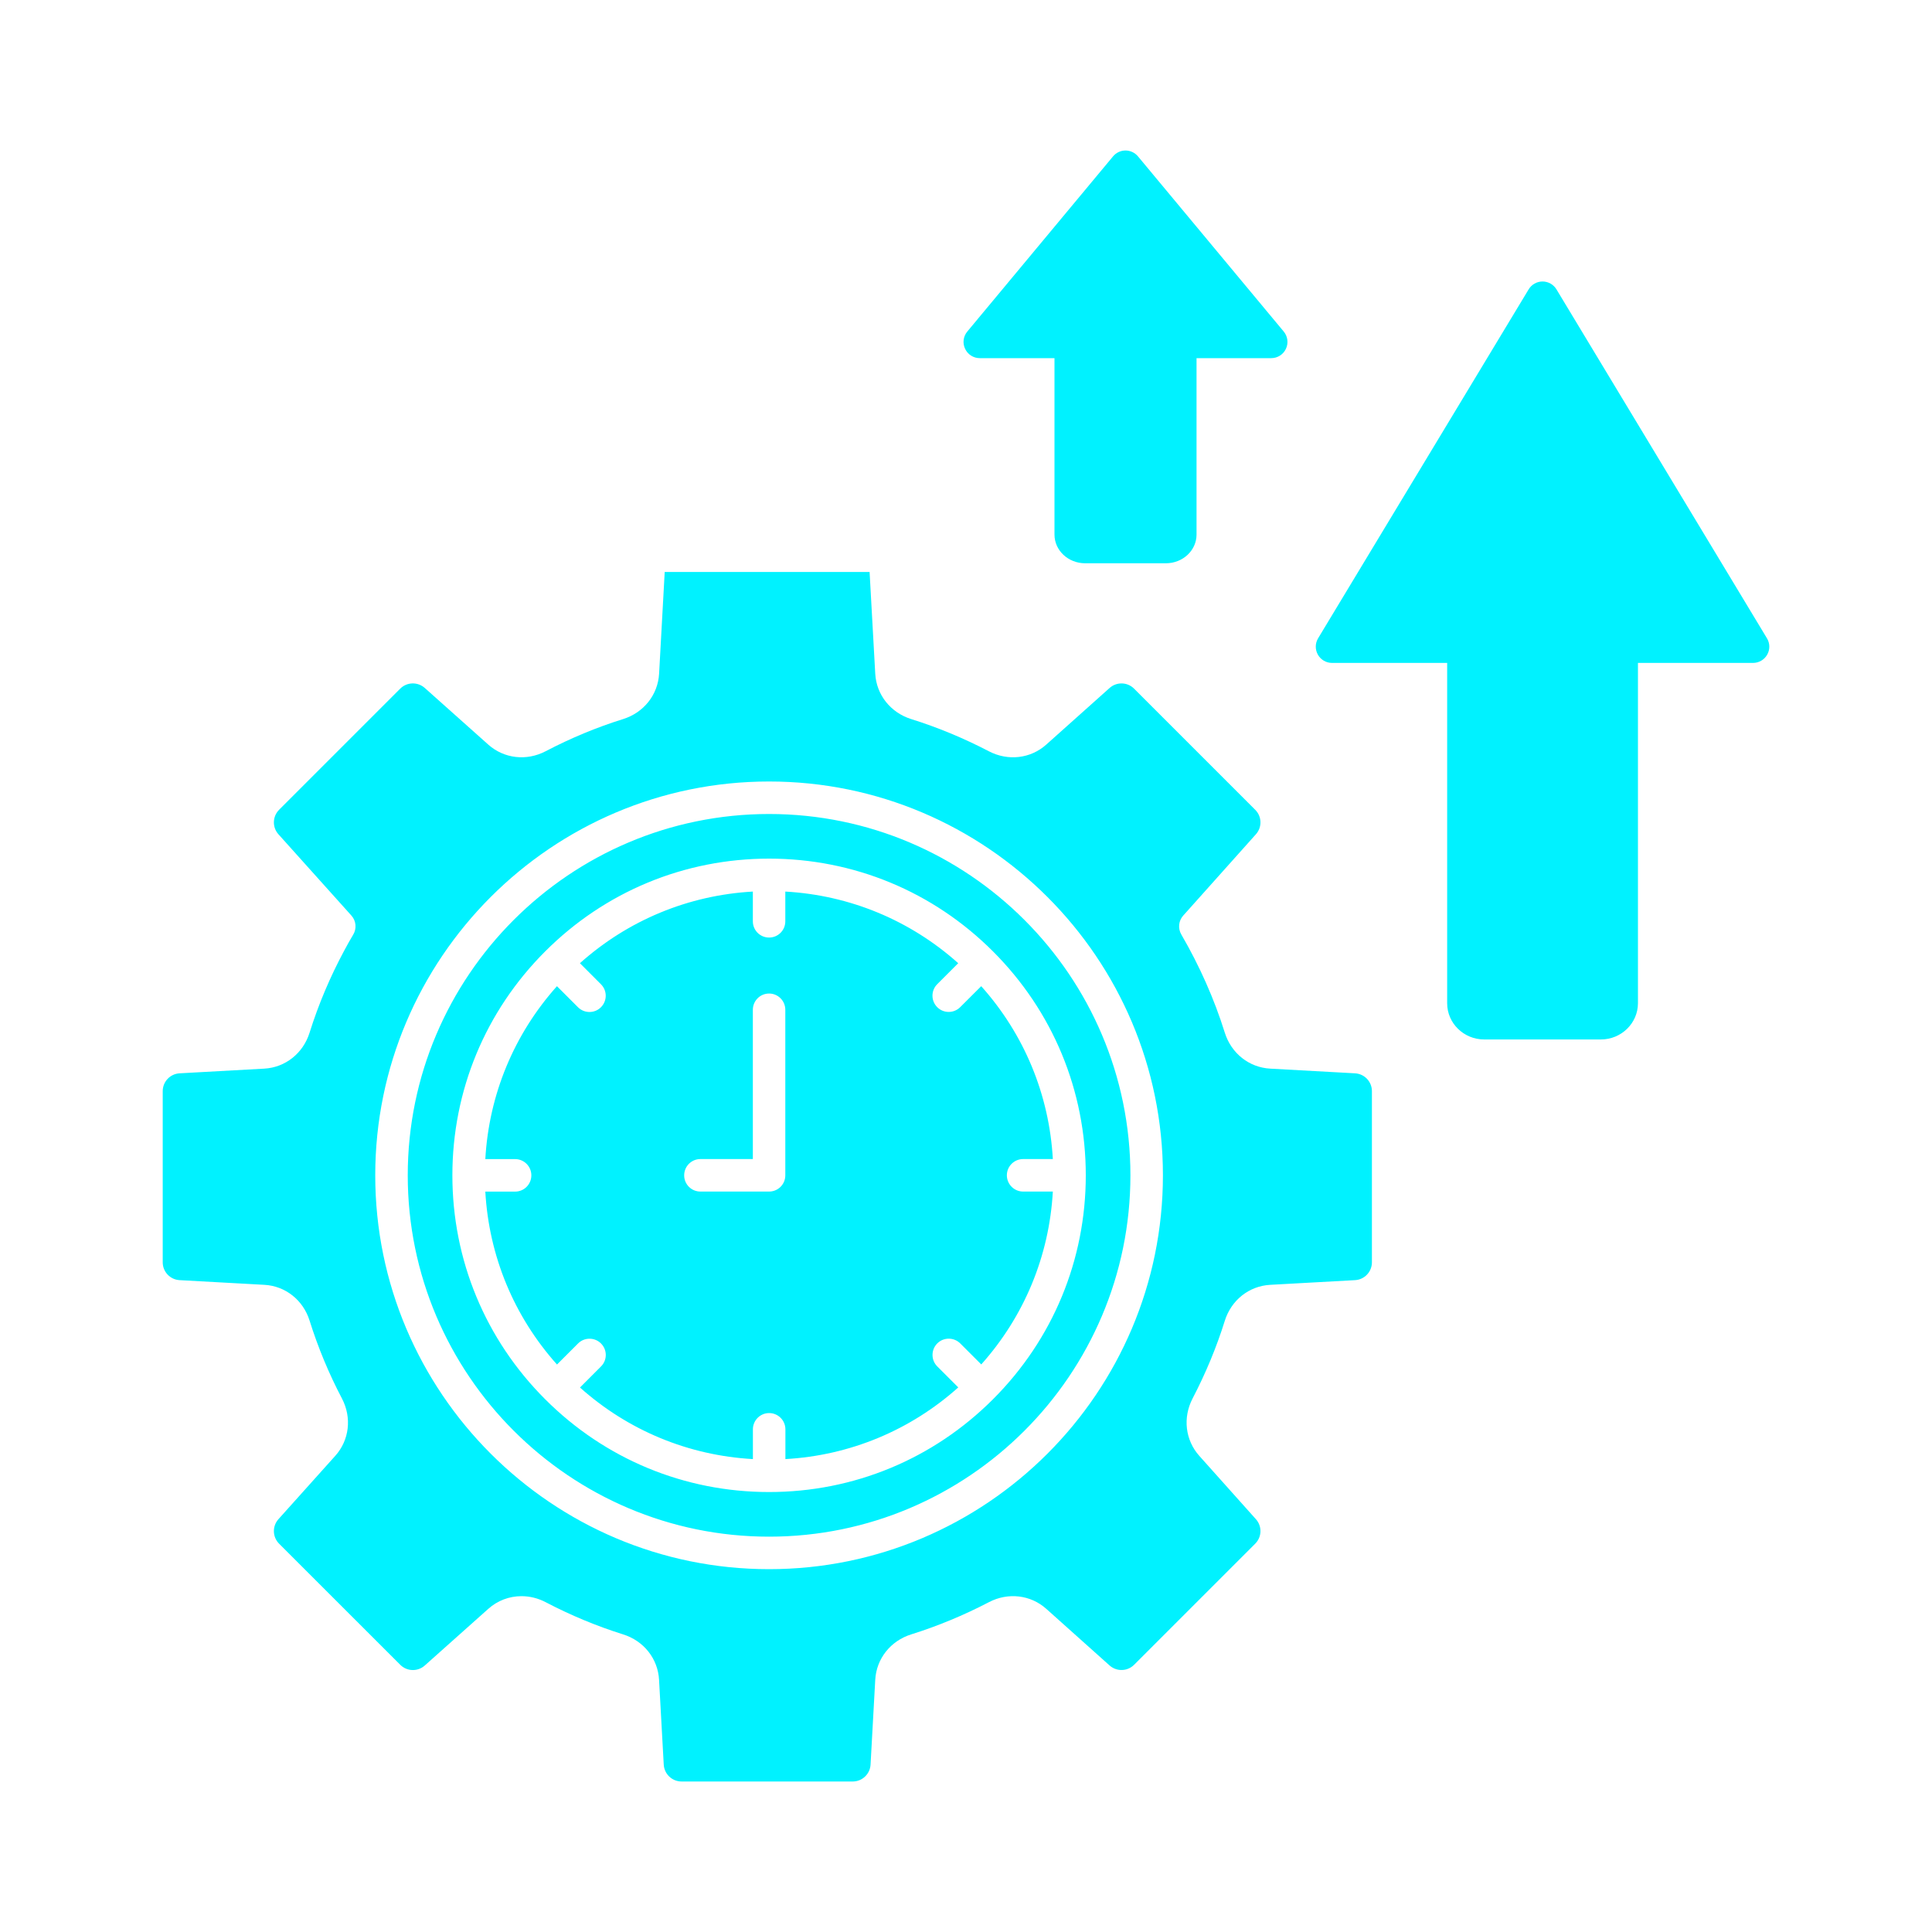 <svg width="40" height="40" viewBox="0 0 40 40" fill="none" xmlns="http://www.w3.org/2000/svg">
<path d="M10.797 33.047C10.966 33.047 11.138 33.088 11.298 33.172C11.816 33.443 12.355 33.667 12.9 33.838C13.329 33.972 13.621 34.341 13.645 34.778L13.742 36.535C13.753 36.73 13.915 36.884 14.111 36.884H17.655C17.851 36.884 18.013 36.73 18.024 36.535L18.121 34.778C18.145 34.341 18.438 33.972 18.866 33.838C19.412 33.667 19.953 33.443 20.475 33.171C20.871 32.964 21.338 33.019 21.663 33.31L22.973 34.482C23.119 34.612 23.342 34.606 23.48 34.468L25.988 31.96C26.127 31.821 26.133 31.599 26.002 31.453L24.831 30.143C24.539 29.817 24.485 29.351 24.691 28.954C24.963 28.432 25.188 27.891 25.358 27.346C25.492 26.917 25.861 26.625 26.298 26.601L28.055 26.504C28.251 26.493 28.404 26.331 28.404 26.135V22.591C28.404 22.395 28.251 22.233 28.055 22.222L26.298 22.125C25.861 22.101 25.492 21.808 25.358 21.38C25.141 20.686 24.838 20.002 24.458 19.348C24.384 19.222 24.401 19.062 24.499 18.954L24.555 18.892L26.002 17.273C26.133 17.127 26.127 16.904 25.988 16.766L23.48 14.258C23.342 14.119 23.119 14.113 22.973 14.244L21.663 15.415C21.338 15.707 20.871 15.761 20.475 15.555C19.953 15.283 19.411 15.058 18.866 14.888C18.438 14.754 18.145 14.385 18.121 13.948L18.004 11.842H13.762L13.646 13.948C13.621 14.385 13.329 14.754 12.9 14.888C12.355 15.058 11.816 15.282 11.298 15.553C10.902 15.761 10.435 15.707 10.109 15.416L8.794 14.243C8.648 14.113 8.425 14.119 8.287 14.257L5.779 16.765C5.64 16.904 5.634 17.127 5.765 17.273L7.274 18.954C7.374 19.064 7.389 19.227 7.311 19.354C7.253 19.45 7.195 19.553 7.129 19.677C6.835 20.223 6.593 20.795 6.409 21.382C6.275 21.809 5.906 22.101 5.471 22.125L3.718 22.222C3.522 22.233 3.369 22.395 3.369 22.591V26.135C3.369 26.331 3.522 26.493 3.718 26.504L5.474 26.601C5.908 26.625 6.275 26.915 6.409 27.34C6.584 27.898 6.81 28.442 7.08 28.955C7.287 29.351 7.233 29.817 6.941 30.142L5.765 31.453C5.634 31.599 5.64 31.822 5.779 31.961L8.287 34.468C8.425 34.607 8.648 34.613 8.794 34.483L10.109 33.31C10.303 33.136 10.547 33.047 10.797 33.047ZM15.923 32.488C11.427 32.488 7.769 28.83 7.769 24.334C7.769 19.838 11.427 16.18 15.923 16.18C20.419 16.18 24.077 19.838 24.077 24.334C24.077 28.83 20.419 32.488 15.923 32.488ZM15.923 16.853C11.798 16.853 8.442 20.209 8.442 24.334C8.442 28.459 11.798 31.815 15.923 31.815C20.048 31.815 23.404 28.459 23.404 24.334C23.404 20.209 20.048 16.853 15.923 16.853ZM15.923 30.891C14.172 30.891 12.525 30.209 11.287 28.97C10.048 27.732 9.366 26.085 9.366 24.334C9.366 22.582 10.048 20.936 11.287 19.698C12.525 18.459 14.172 17.777 15.923 17.777C17.674 17.777 19.321 18.459 20.559 19.698C21.798 20.936 22.48 22.582 22.48 24.334C22.48 26.085 21.798 27.732 20.559 28.97C19.321 30.209 17.674 30.891 15.923 30.891ZM12.008 28.727C13.004 29.617 14.254 30.134 15.588 30.209V29.593C15.588 29.407 15.739 29.256 15.924 29.256C16.11 29.256 16.261 29.407 16.261 29.593V30.209C17.594 30.134 18.845 29.615 19.84 28.725L19.405 28.29C19.274 28.159 19.274 27.946 19.405 27.814C19.536 27.683 19.749 27.683 19.881 27.814L20.316 28.249C21.206 27.253 21.723 26.003 21.798 24.67H21.183C20.997 24.67 20.846 24.519 20.846 24.333C20.846 24.147 20.997 23.997 21.183 23.997H21.798C21.723 22.663 21.205 21.413 20.315 20.418L19.88 20.852C19.748 20.984 19.535 20.984 19.404 20.852C19.273 20.721 19.273 20.508 19.404 20.377L19.839 19.942C18.843 19.052 17.593 18.534 16.259 18.459V19.075C16.259 19.261 16.109 19.411 15.923 19.411C15.737 19.411 15.587 19.261 15.587 19.075V18.459C14.253 18.534 13.002 19.052 12.007 19.942L12.442 20.378C12.574 20.509 12.574 20.722 12.442 20.854C12.311 20.985 12.098 20.985 11.967 20.854L11.531 20.418C10.641 21.414 10.123 22.664 10.048 23.998H10.665C10.851 23.998 11.001 24.149 11.001 24.334C11.001 24.52 10.851 24.671 10.665 24.671H10.048C10.123 26.005 10.641 27.255 11.532 28.251L11.968 27.815C12.099 27.684 12.312 27.684 12.443 27.815C12.575 27.947 12.575 28.16 12.443 28.291L12.008 28.727ZM15.923 24.67H14.501C14.315 24.67 14.165 24.52 14.165 24.334C14.165 24.148 14.315 23.997 14.501 23.997H15.587V20.907C15.587 20.721 15.737 20.57 15.923 20.57C16.109 20.57 16.259 20.721 16.259 20.907V24.334C16.259 24.52 16.109 24.67 15.923 24.67ZM33.144 21.521H30.729C30.306 21.521 29.962 21.185 29.962 20.772V13.725H27.578C27.457 13.725 27.345 13.66 27.285 13.554C27.226 13.448 27.227 13.319 27.29 13.215L31.649 5.991C31.709 5.89 31.819 5.828 31.937 5.828C32.054 5.828 32.164 5.89 32.225 5.991L36.583 13.215C36.646 13.319 36.648 13.448 36.588 13.554C36.528 13.66 36.416 13.725 36.295 13.725H33.912V20.772C33.911 21.185 33.567 21.521 33.144 21.521ZM24.138 11.662H22.467C22.116 11.662 21.832 11.396 21.832 11.068V7.415H20.285C20.155 7.415 20.036 7.34 19.981 7.221C19.925 7.103 19.943 6.964 20.027 6.864L23.044 3.238C23.108 3.161 23.202 3.116 23.302 3.116C23.402 3.116 23.497 3.161 23.561 3.238L26.578 6.864C26.661 6.964 26.679 7.103 26.624 7.221C26.569 7.34 26.45 7.415 26.319 7.415H24.773V11.069C24.773 11.396 24.488 11.662 24.138 11.662Z" fill="#00F2FF"/>
</svg>
